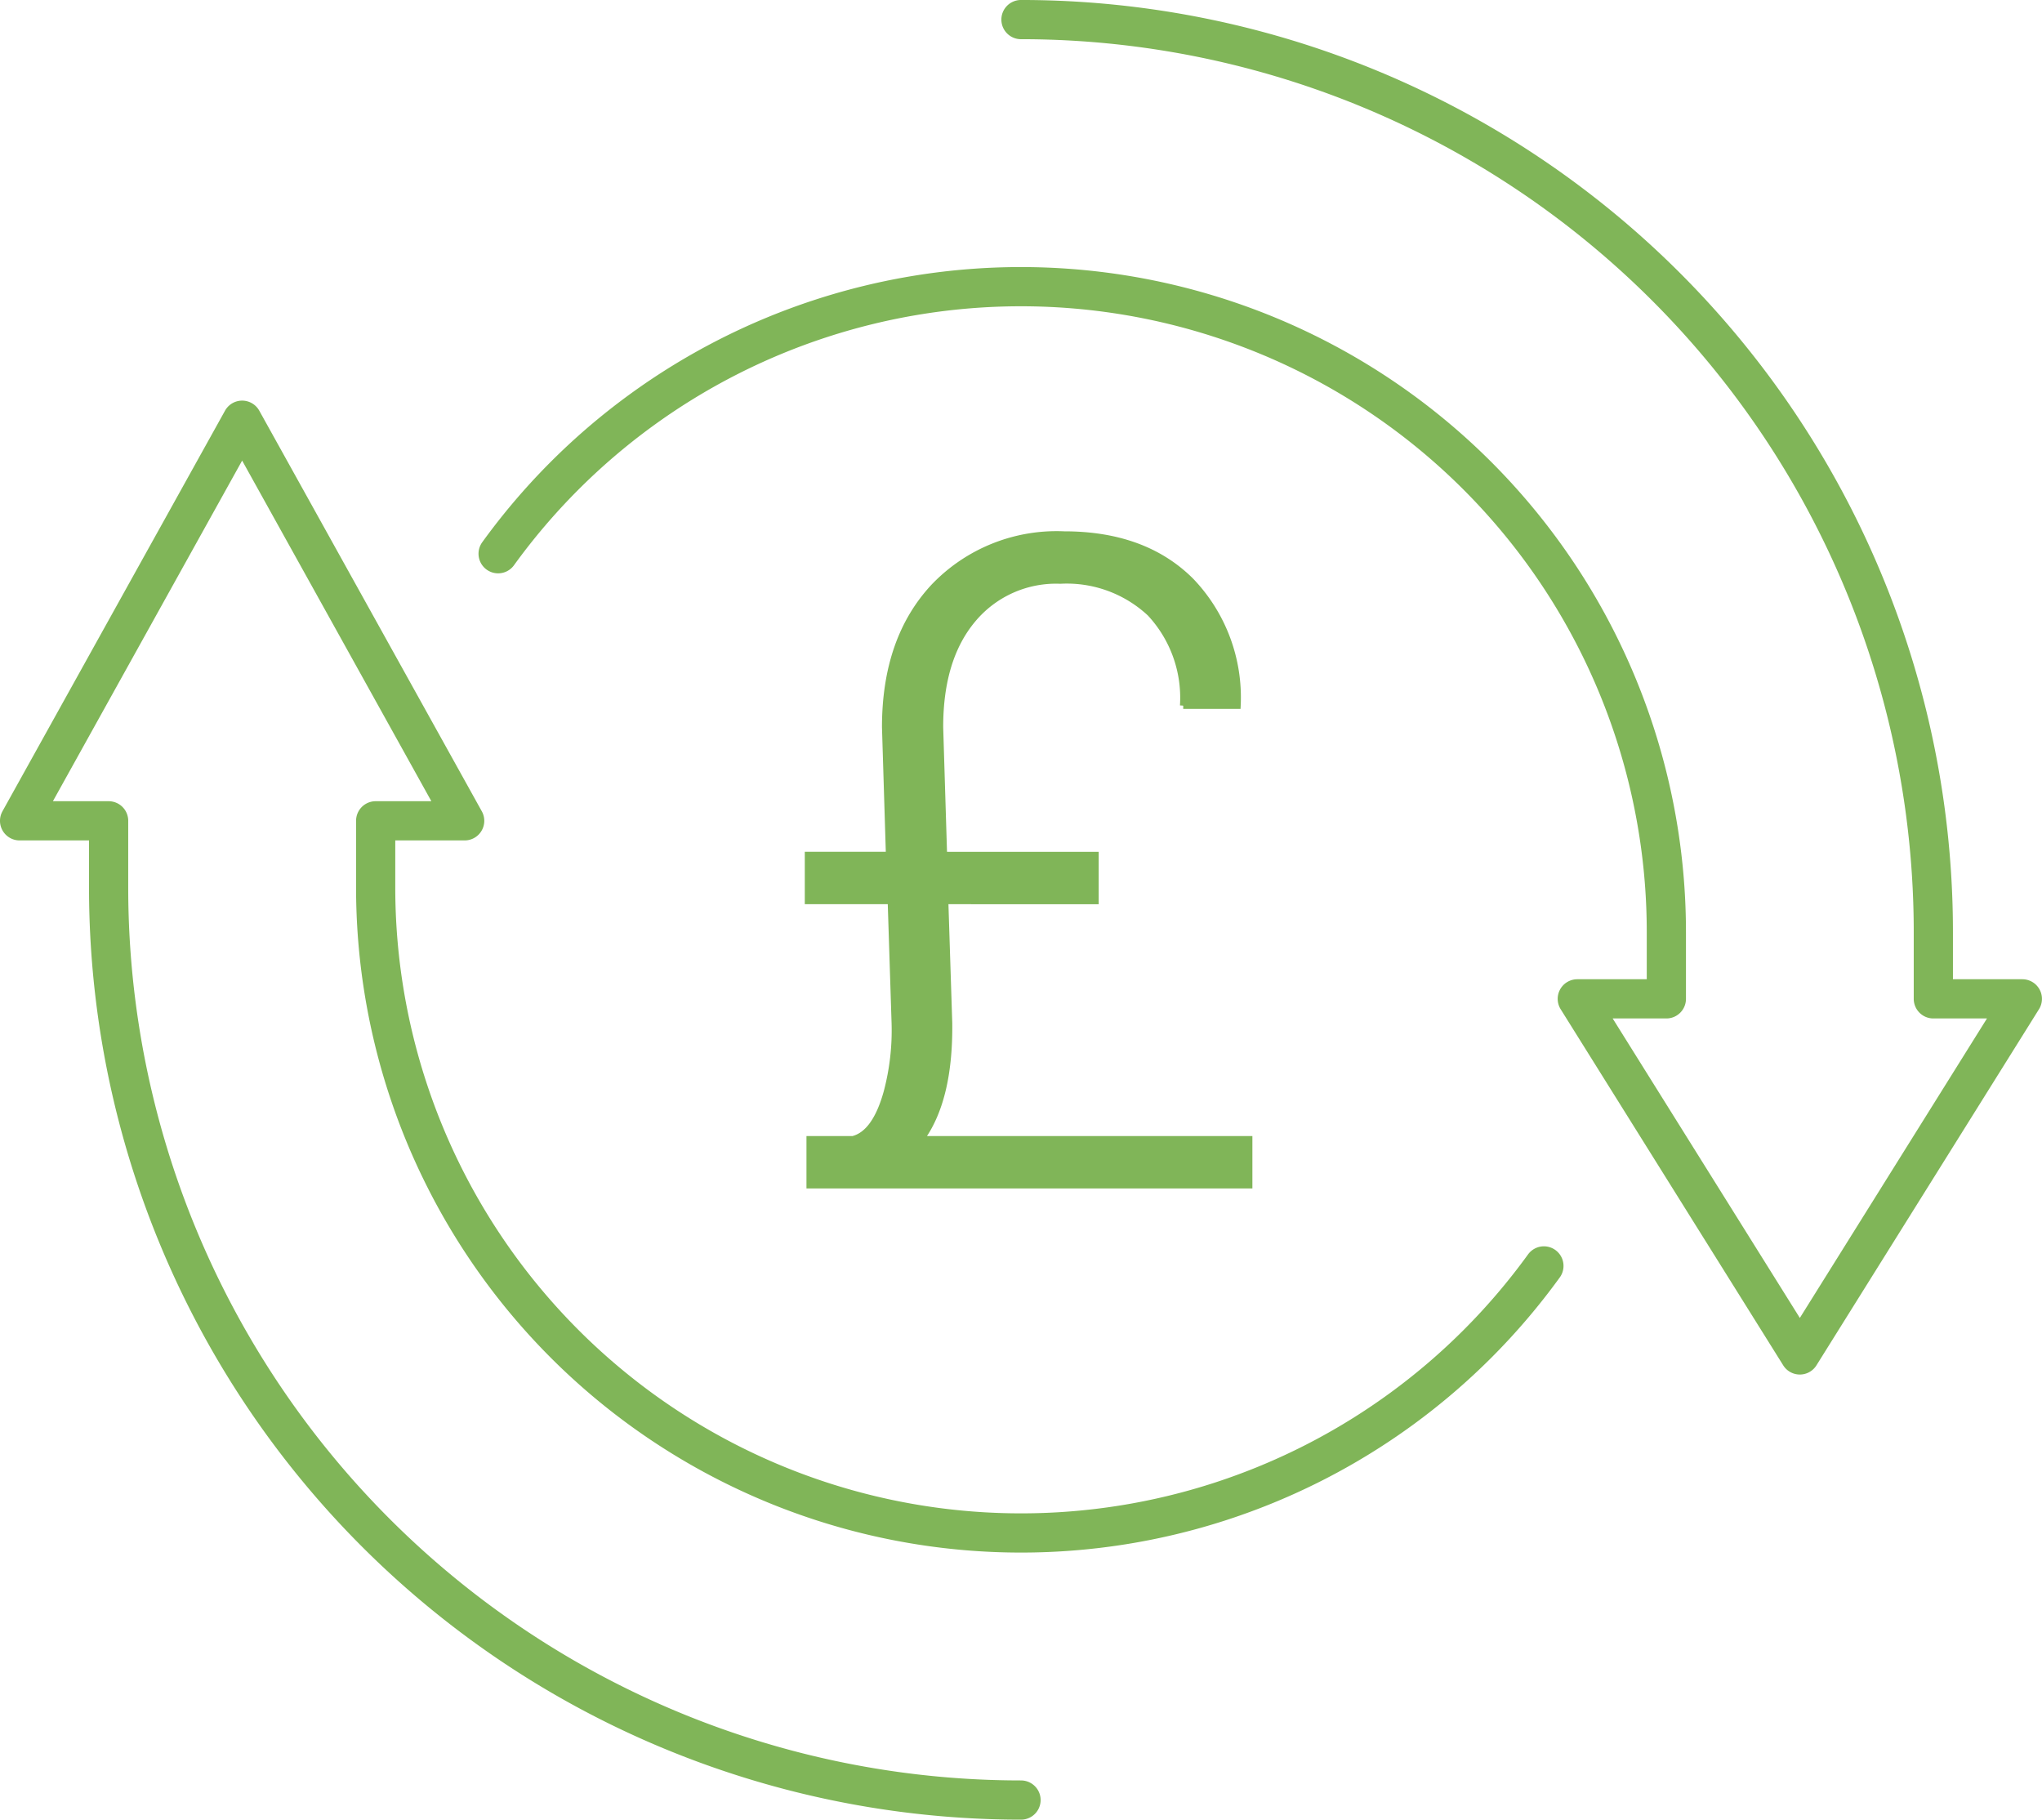<svg xmlns="http://www.w3.org/2000/svg" width="156.265" height="139.236" viewBox="0 0 156.265 139.236"><g id="Group_14" data-name="Group 14" transform="translate(1.5 1.5)"><g id="Group_12" data-name="Group 12"><path id="Path_11" data-name="Path 11" d="M4667.516,1143.439a49.389,49.389,0,0,1,89.4,28.951v5.109H4750.1l17.03,27.247,17.028-27.247h-6.811v-5.109a69.821,69.821,0,0,0-69.82-69.822" transform="translate(-4630.897 -1102.569)" fill="none" stroke="#80b558" stroke-linecap="round" stroke-linejoin="round" stroke-width="3"></path><path id="Path_12" data-name="Path 12" d="M4759.249,1188.137a49.389,49.389,0,0,1-89.4-28.95v-5.109h6.811l-17.029-30.653-17.031,30.653h6.813v5.109a69.821,69.821,0,0,0,69.822,69.82" transform="translate(-4642.601 -1092.771)" fill="none" stroke="#80b558" stroke-linecap="round" stroke-linejoin="round" stroke-width="3"></path></g><g id="Group_13" data-name="Group 13" transform="translate(60.331 39.41)"><path id="Path_13" data-name="Path 13" d="M4694.139,1157.41l.3,9.342q.066,5.869-2.159,8.9h25.127v3.507h-33.625v-3.507h3.306q1.722-.438,2.6-3.609a18.4,18.4,0,0,0,.608-5.26l-.3-9.376h-6.342V1153.9h6.207l-.3-9.78q0-6.744,3.728-10.741a12.971,12.971,0,0,1,9.965-4q6.141,0,9.7,3.558a12.88,12.88,0,0,1,3.558,9.529h-4.148a9.5,9.5,0,0,0-2.529-7.074,9.349,9.349,0,0,0-6.881-2.5,8.288,8.288,0,0,0-6.709,2.989q-2.5,2.99-2.5,8.225l.3,9.8h11.6v3.509Z" transform="translate(-4683.648 -1129.383)" fill="#80b558" stroke="#80b558" stroke-linecap="round" stroke-width="0.5"></path></g></g></svg>